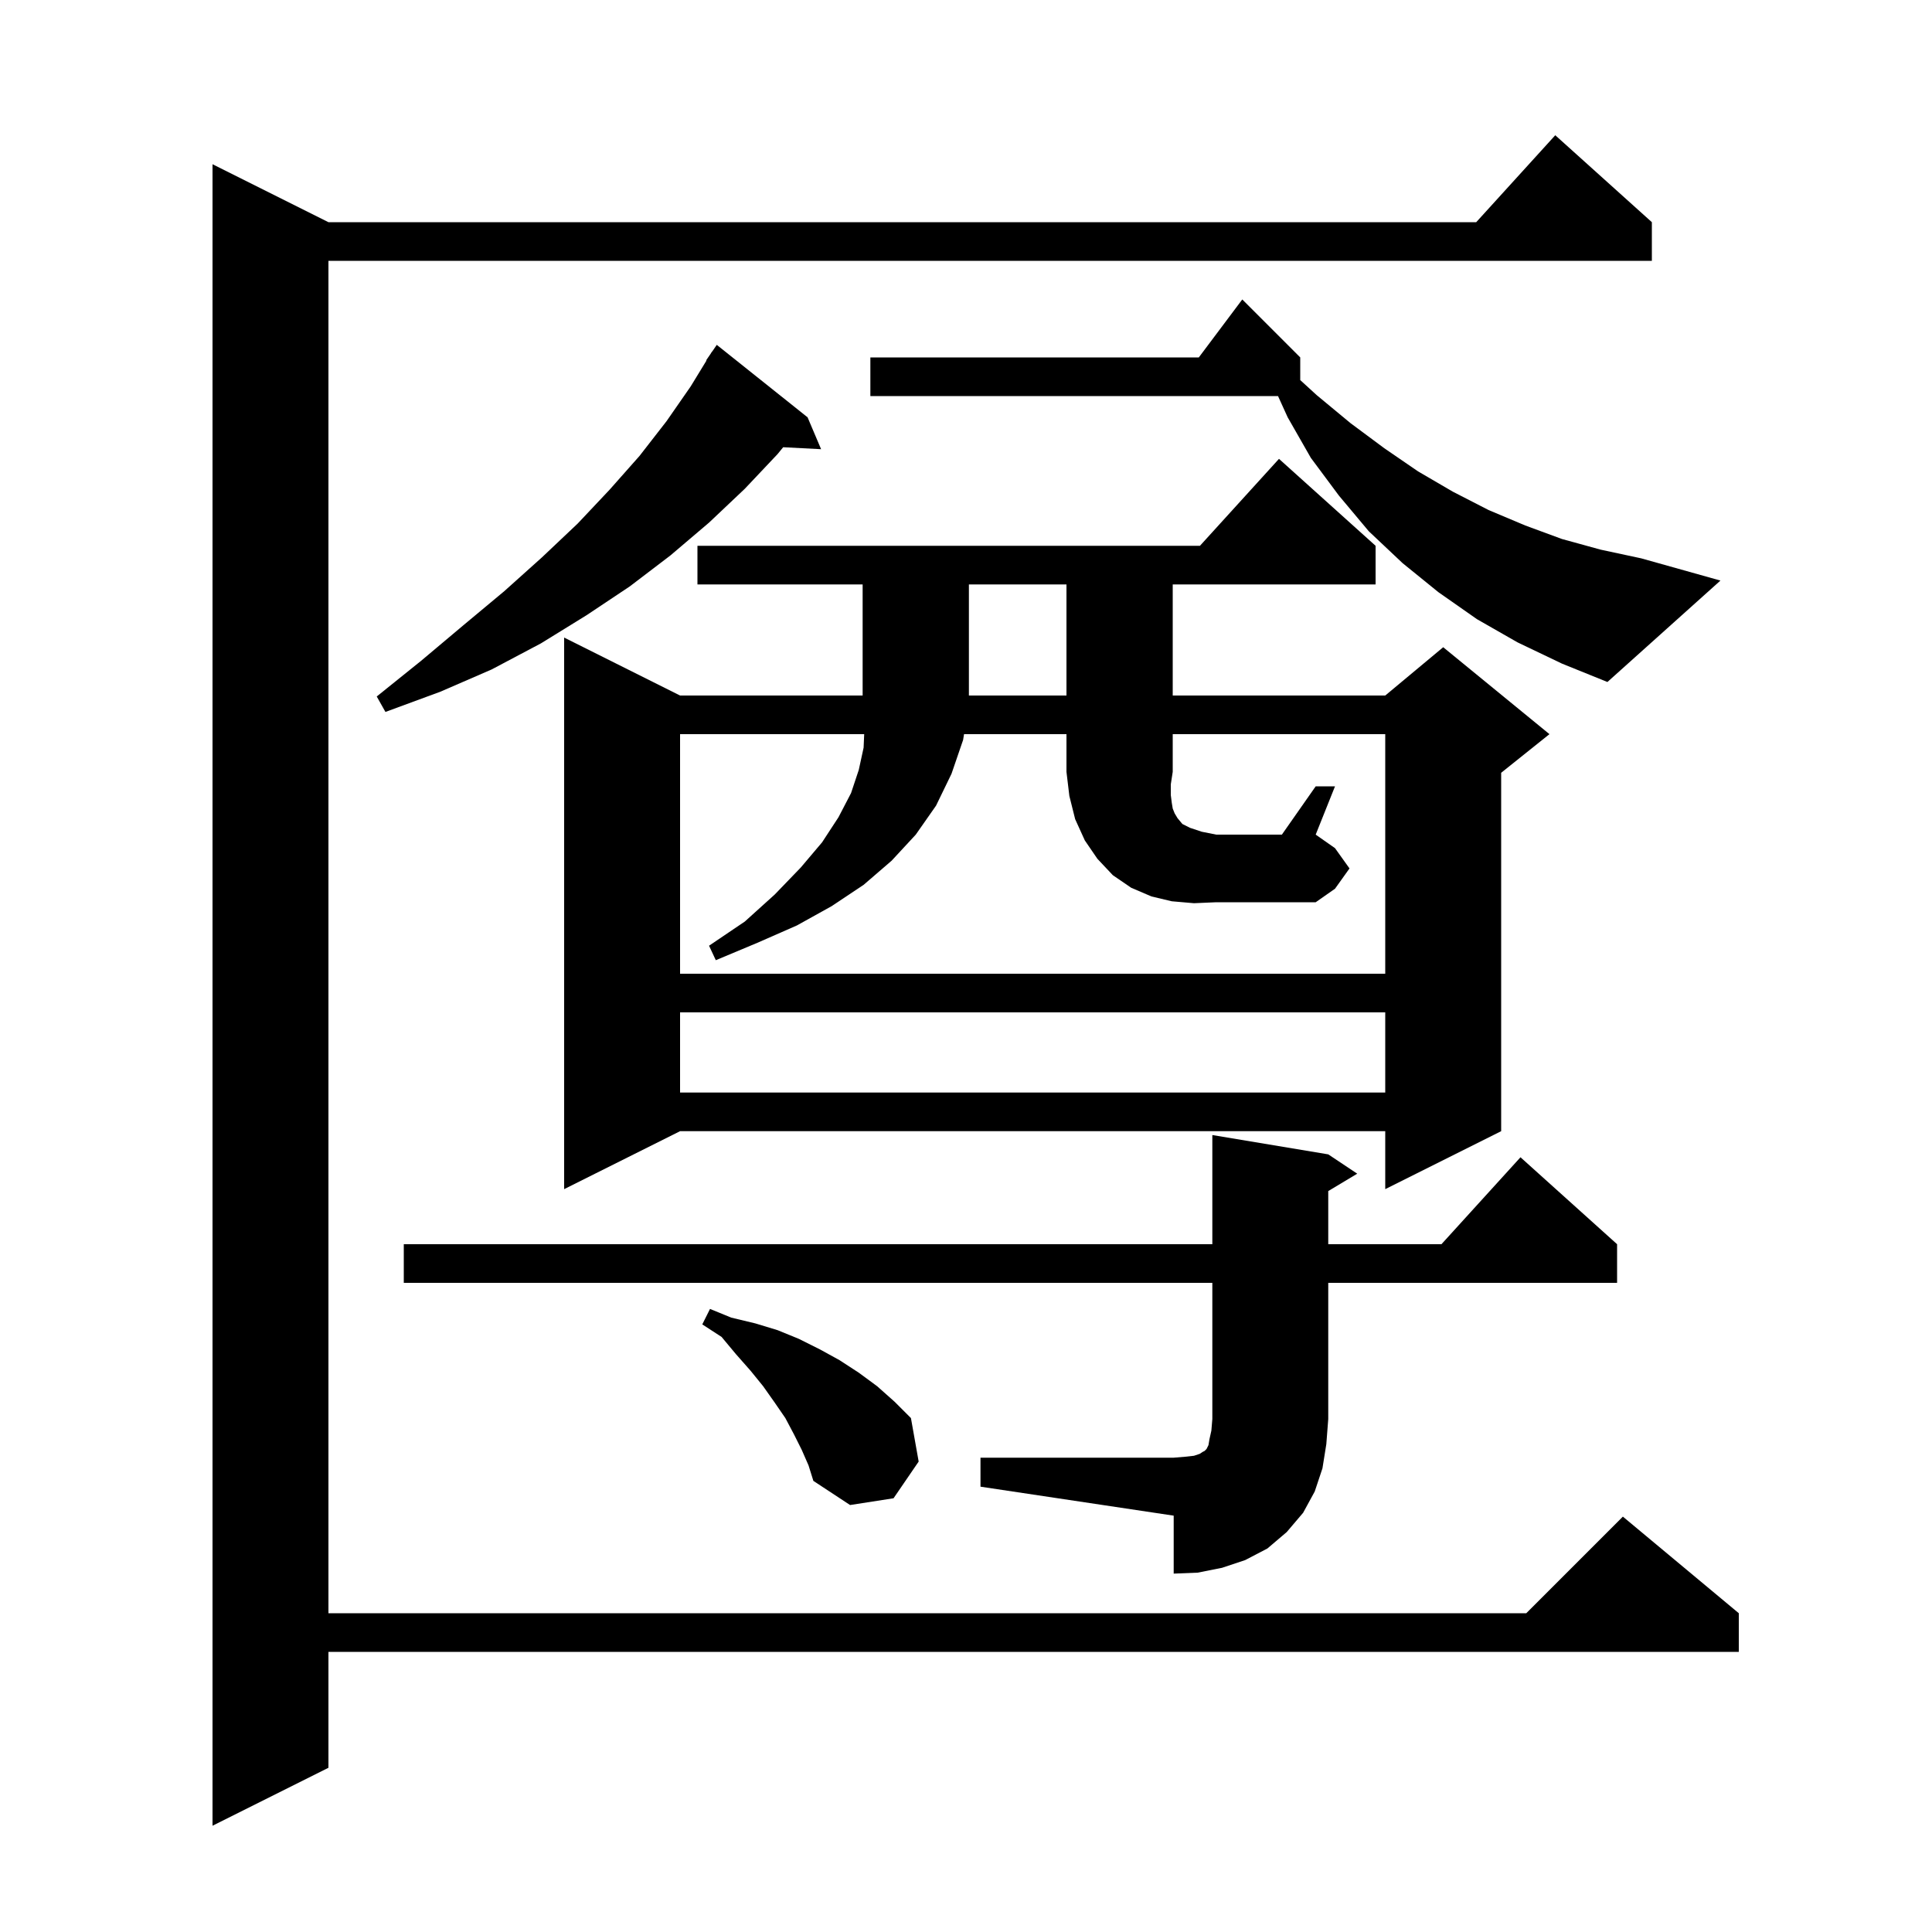 <svg xmlns="http://www.w3.org/2000/svg" xmlns:xlink="http://www.w3.org/1999/xlink" version="1.1" baseProfile="full" viewBox="0 0 200 200" width="200" height="200"><g fill="currentColor"><path d="M 171.0 23.0 L 171.0 27.0 L 34.0 27.0 L 34.0 167.0 L 158.0 167.0 L 168.0 157.0 L 180.0 167.0 L 180.0 171.0 L 34.0 171.0 L 34.0 183.0 L 22.0 189.0 L 22.0 17.0 L 34.0 23.0 L 152.818 23.0 L 161.0 14.0 Z M 101.5 150.9 L 121.5 150.9 L 122.7 150.8 L 123.6 150.7 L 124.2 150.5 L 124.5 150.3 L 124.7 150.2 L 124.9 150.0 L 125.1 149.6 L 125.2 149.0 L 125.4 148.1 L 125.5 146.9 L 125.5 132.8 L 41.8 132.8 L 41.8 128.8 L 125.5 128.8 L 125.5 117.5 L 137.5 119.5 L 140.5 121.5 L 137.5 123.3 L 137.5 128.8 L 149.218 128.8 L 157.4 119.8 L 167.4 128.8 L 167.4 132.8 L 137.5 132.8 L 137.5 146.9 L 137.3 149.5 L 136.9 152.0 L 136.1 154.4 L 134.9 156.6 L 133.2 158.6 L 131.2 160.3 L 128.9 161.5 L 126.5 162.3 L 124.0 162.8 L 121.5 162.9 L 121.5 156.9 L 101.5 153.9 Z M 83.0 150.1 L 82.2 148.5 L 81.3 146.8 L 80.2 145.2 L 79.0 143.5 L 77.7 141.9 L 76.2 140.2 L 74.7 138.4 L 72.7 137.1 L 73.5 135.5 L 75.7 136.4 L 78.2 137.0 L 80.5 137.7 L 82.7 138.6 L 84.9 139.7 L 86.9 140.8 L 88.9 142.1 L 90.8 143.5 L 92.6 145.1 L 94.3 146.8 L 95.1 151.3 L 92.5 155.1 L 88.0 155.8 L 84.2 153.3 L 83.7 151.7 Z M 142.4 56.5 L 142.4 60.5 L 121.4 60.5 L 121.4 72.0 L 143.4 72.0 L 149.4 67.0 L 160.4 76.0 L 155.4 80.0 L 155.4 117.1 L 143.4 123.1 L 143.4 117.1 L 70.4 117.1 L 58.4 123.1 L 58.4 66.0 L 70.4 72.0 L 89.3 72.0 L 89.3 60.5 L 72.2 60.5 L 72.2 56.5 L 124.218 56.5 L 132.4 47.5 Z M 70.4 104.8 L 70.4 113.1 L 143.4 113.1 L 143.4 104.8 Z M 123.6 93.5 L 121.3 93.3 L 119.2 92.8 L 117.1 91.9 L 115.2 90.6 L 113.6 88.9 L 112.3 87.0 L 111.3 84.8 L 110.7 82.4 L 110.4 79.9 L 110.4 76.0 L 99.797 76.0 L 99.7 76.6 L 98.5 80.1 L 96.9 83.4 L 94.8 86.4 L 92.3 89.1 L 89.4 91.6 L 86.1 93.8 L 82.5 95.8 L 78.4 97.6 L 74.1 99.4 L 73.4 97.9 L 77.1 95.4 L 80.2 92.6 L 82.9 89.8 L 85.1 87.2 L 86.8 84.6 L 88.1 82.1 L 88.9 79.7 L 89.4 77.4 L 89.461 76.0 L 70.4 76.0 L 70.4 100.8 L 143.4 100.8 L 143.4 76.0 L 121.4 76.0 L 121.4 79.9 L 121.2 81.2 L 121.2 82.3 L 121.3 83.1 L 121.4 83.7 L 121.6 84.2 L 121.9 84.7 L 122.4 85.3 L 123.2 85.7 L 124.4 86.1 L 125.9 86.4 L 132.7 86.4 L 136.2 81.4 L 138.2 81.4 L 136.2 86.4 L 138.2 87.8 L 139.7 89.9 L 138.2 92.0 L 136.2 93.4 L 125.9 93.4 Z M 83.6 43.2 L 85.0 46.5 L 81.074 46.297 L 80.5 47.0 L 77.1 50.6 L 73.4 54.1 L 69.4 57.5 L 65.2 60.7 L 60.7 63.7 L 56.0 66.6 L 50.9 69.3 L 45.6 71.6 L 39.9 73.7 L 39.0 72.1 L 43.6 68.4 L 48.0 64.7 L 52.2 61.2 L 56.1 57.7 L 59.8 54.2 L 63.1 50.7 L 66.2 47.2 L 69.0 43.6 L 71.5 40.0 L 73.137 37.321 L 73.1 37.3 L 73.55 36.645 L 73.7 36.4 L 73.713 36.409 L 74.2 35.7 Z M 100.3 60.5 L 100.3 72.0 L 110.4 72.0 L 110.4 60.5 Z M 157.1 66.5 L 152.9 64.1 L 148.9 61.3 L 145.2 58.3 L 141.7 55.0 L 138.6 51.3 L 135.7 47.4 L 133.3 43.2 L 132.3 41.0 L 90.1 41.0 L 90.1 37.0 L 124.1 37.0 L 128.6 31.0 L 134.6 37.0 L 134.6 39.346 L 136.3 40.9 L 139.8 43.8 L 143.3 46.4 L 146.8 48.8 L 150.4 50.9 L 154.1 52.8 L 157.9 54.4 L 161.7 55.8 L 165.7 56.9 L 169.9 57.8 L 178.1 60.1 L 166.4 70.6 L 161.7 68.7 Z "/></g></svg>